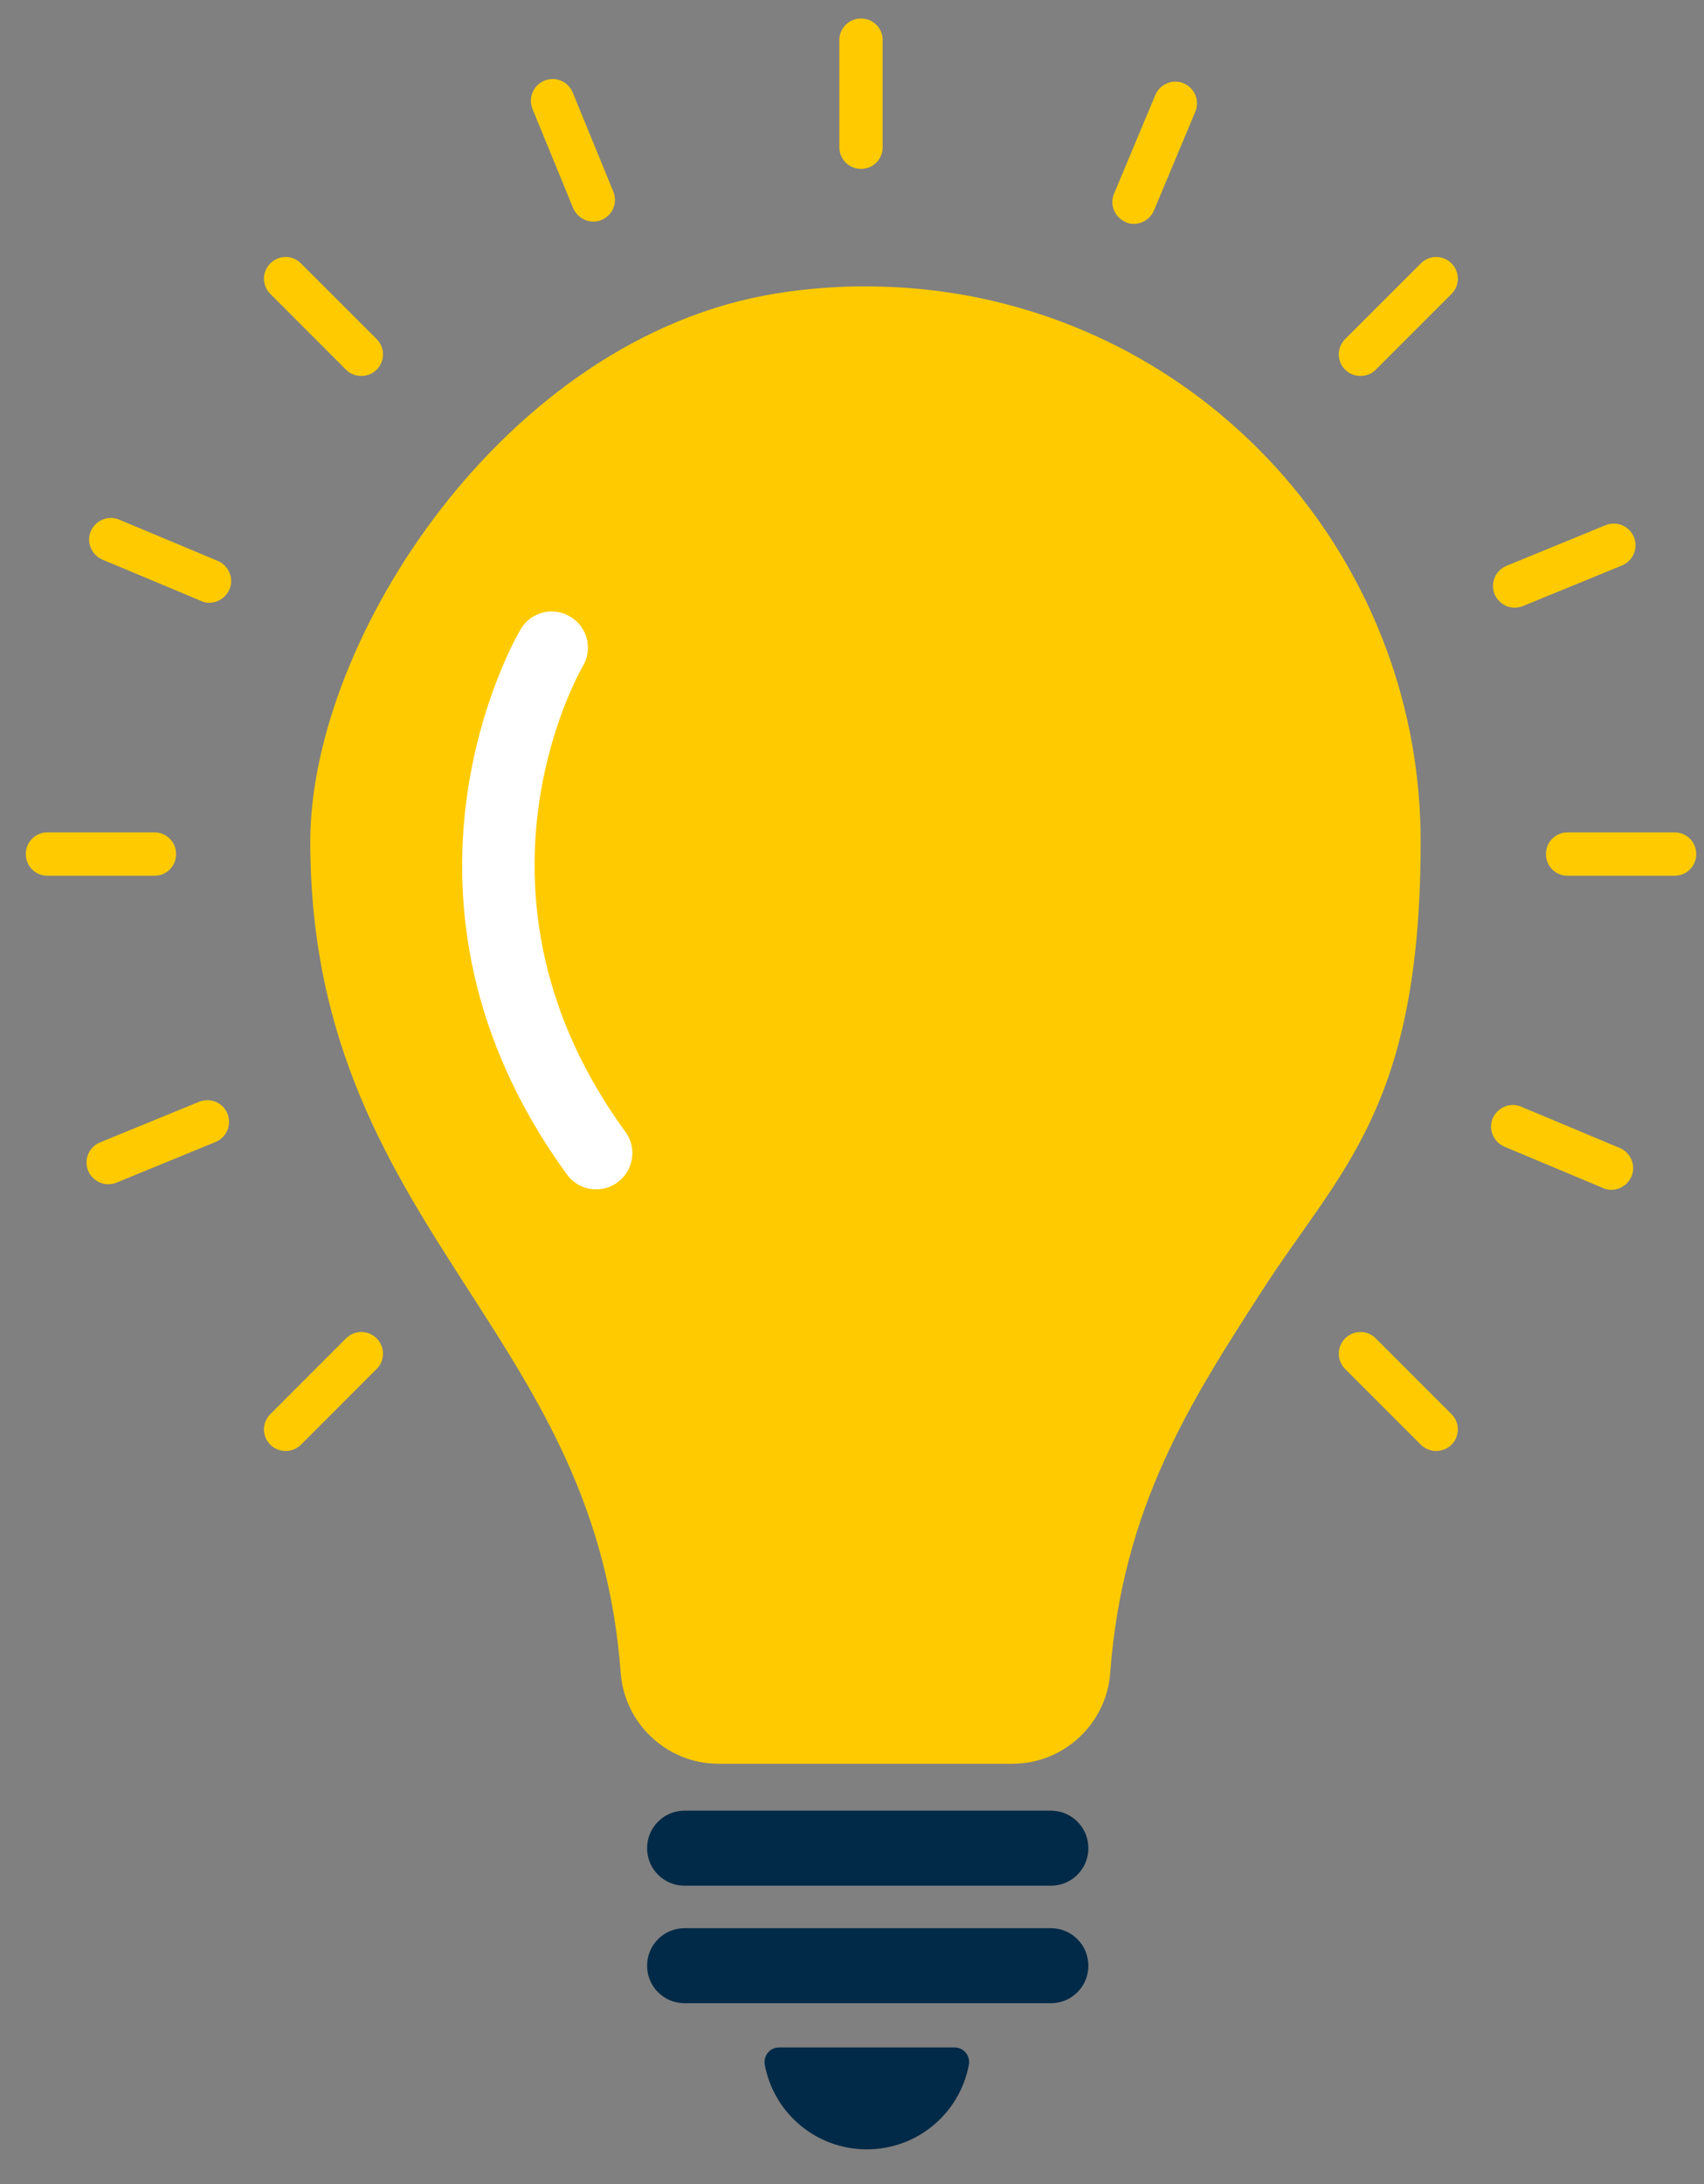 <svg width="32" height="41" viewBox="0 0 32 41" fill="none" xmlns="http://www.w3.org/2000/svg">
<rect x="0" y="0" width="32" height="41" fill="#808080" stroke="none"/>
<path d="M16.169 3.17C15.943 3.17 15.762 2.99 15.762 2.763V0.754C15.762 0.528 15.943 0.348 16.169 0.348C16.396 0.348 16.576 0.528 16.576 0.754V2.763C16.576 2.99 16.396 3.17 16.169 3.17Z" fill="#FFCB00"/>
<path d="M25.551 7.057C25.446 7.057 25.341 7.02 25.261 6.94C25.102 6.781 25.102 6.525 25.261 6.365L26.683 4.944C26.842 4.784 27.098 4.784 27.258 4.944C27.417 5.103 27.417 5.359 27.258 5.518L25.836 6.94C25.756 7.02 25.651 7.057 25.547 7.057H25.551Z" fill="#FFCB00"/>
<path d="M5.366 27.238C5.261 27.238 5.156 27.2 5.077 27.121C4.917 26.961 4.917 26.705 5.077 26.546L6.498 25.124C6.658 24.965 6.914 24.965 7.073 25.124C7.232 25.284 7.232 25.54 7.073 25.699L5.651 27.121C5.572 27.2 5.467 27.238 5.362 27.238H5.366Z" fill="#FFCB00"/>
<path d="M31.447 16.44H29.439C29.212 16.44 29.032 16.259 29.032 16.033C29.032 15.806 29.212 15.626 29.439 15.626H31.447C31.674 15.626 31.854 15.806 31.854 16.033C31.854 16.259 31.674 16.44 31.447 16.44Z" fill="#FFCB00"/>
<path d="M2.9 16.44H0.891C0.665 16.44 0.485 16.259 0.485 16.033C0.485 15.806 0.665 15.626 0.891 15.626H2.9C3.127 15.626 3.307 15.806 3.307 16.033C3.307 16.259 3.127 16.44 2.9 16.44Z" fill="#FFCB00"/>
<path d="M26.972 27.238C26.868 27.238 26.763 27.2 26.683 27.121L25.261 25.699C25.102 25.54 25.102 25.284 25.261 25.124C25.421 24.965 25.677 24.965 25.836 25.124L27.258 26.546C27.417 26.705 27.417 26.961 27.258 27.121C27.178 27.2 27.073 27.238 26.968 27.238H26.972Z" fill="#FFCB00"/>
<path d="M6.788 7.057C6.683 7.057 6.578 7.02 6.498 6.94L5.077 5.518C4.917 5.359 4.917 5.103 5.077 4.944C5.236 4.784 5.492 4.784 5.651 4.944L7.073 6.365C7.232 6.525 7.232 6.781 7.073 6.94C6.993 7.02 6.888 7.057 6.784 7.057H6.788Z" fill="#FFCB00"/>
<path d="M21.294 4.202C21.239 4.202 21.189 4.194 21.139 4.169C20.933 4.08 20.833 3.841 20.921 3.636L21.697 1.782C21.785 1.577 22.024 1.476 22.229 1.564C22.435 1.652 22.535 1.891 22.447 2.097L21.671 3.95C21.604 4.106 21.453 4.202 21.294 4.202Z" fill="#FFCB00"/>
<path d="M28.445 11.407C28.285 11.407 28.134 11.31 28.067 11.155C27.983 10.945 28.08 10.711 28.289 10.623L30.151 9.859C30.361 9.775 30.596 9.872 30.684 10.082C30.768 10.291 30.671 10.526 30.462 10.614L28.6 11.377C28.549 11.398 28.495 11.407 28.445 11.407Z" fill="#FFCB00"/>
<path d="M2.032 22.23C1.873 22.23 1.722 22.134 1.655 21.978C1.571 21.769 1.667 21.534 1.877 21.446L3.739 20.683C3.949 20.599 4.184 20.695 4.272 20.905C4.355 21.114 4.259 21.349 4.049 21.437L2.187 22.201C2.137 22.222 2.082 22.23 2.032 22.23Z" fill="#FFCB00"/>
<path d="M30.26 22.335C30.206 22.335 30.155 22.327 30.105 22.302L28.252 21.526C28.046 21.438 27.945 21.199 28.033 20.993C28.122 20.788 28.361 20.687 28.566 20.775L30.42 21.551C30.625 21.639 30.726 21.878 30.638 22.084C30.571 22.239 30.42 22.335 30.26 22.335Z" fill="#FFCB00"/>
<path d="M3.932 11.315C3.877 11.315 3.827 11.306 3.777 11.281L1.923 10.505C1.718 10.417 1.617 10.178 1.705 9.973C1.793 9.767 2.032 9.667 2.238 9.755L4.091 10.53C4.297 10.619 4.397 10.858 4.309 11.063C4.242 11.218 4.091 11.315 3.932 11.315Z" fill="#FFCB00"/>
<path d="M11.141 4.16C10.982 4.16 10.831 4.063 10.764 3.908L10 2.046C9.916 1.836 10.013 1.602 10.223 1.514C10.432 1.43 10.667 1.526 10.755 1.736L11.518 3.598C11.602 3.808 11.506 4.042 11.296 4.13C11.246 4.151 11.191 4.16 11.141 4.16Z" fill="#FFCB00"/>
<path d="M19.734 35.399H12.856C12.466 35.399 12.152 35.085 12.152 34.695C12.152 34.305 12.466 33.99 12.856 33.99H19.734C20.124 33.99 20.439 34.305 20.439 34.695C20.439 35.085 20.124 35.399 19.734 35.399Z" fill="#002A47"/>
<path d="M19.734 37.605H12.856C12.466 37.605 12.152 37.291 12.152 36.901C12.152 36.511 12.466 36.196 12.856 36.196H19.734C20.124 36.196 20.439 36.511 20.439 36.901C20.439 37.291 20.124 37.605 19.734 37.605Z" fill="#002A47"/>
<path d="M14.63 38.435C14.458 38.435 14.332 38.591 14.362 38.758C14.529 39.664 15.322 40.348 16.278 40.348C17.234 40.348 18.027 39.664 18.195 38.758C18.224 38.591 18.098 38.435 17.926 38.435H14.63Z" fill="#002A47"/>
<path d="M19.008 33.109H13.489C12.533 33.109 11.728 32.362 11.657 31.406C11.422 28.295 10.151 26.323 8.809 24.235C7.341 21.958 5.827 19.605 5.827 15.797C5.827 11.989 9.505 6.328 14.571 5.51C15.754 5.317 17.004 5.334 18.182 5.552C23.106 6.47 26.679 10.781 26.679 15.797C26.679 20.813 25.161 21.958 23.697 24.235C22.351 26.323 21.08 28.295 20.849 31.406C20.778 32.362 19.973 33.109 19.017 33.109H19.008Z" fill="#FFCB00"/>
<path d="M11.195 22.327C10.986 22.327 10.78 22.23 10.646 22.046C6.88 16.871 9.656 12.014 9.778 11.813C9.967 11.49 10.382 11.381 10.705 11.574C11.028 11.763 11.137 12.178 10.948 12.501C10.843 12.681 8.516 16.816 11.745 21.249C11.967 21.551 11.9 21.975 11.594 22.197C11.472 22.285 11.334 22.327 11.195 22.327Z" fill="white"/>
</svg>

